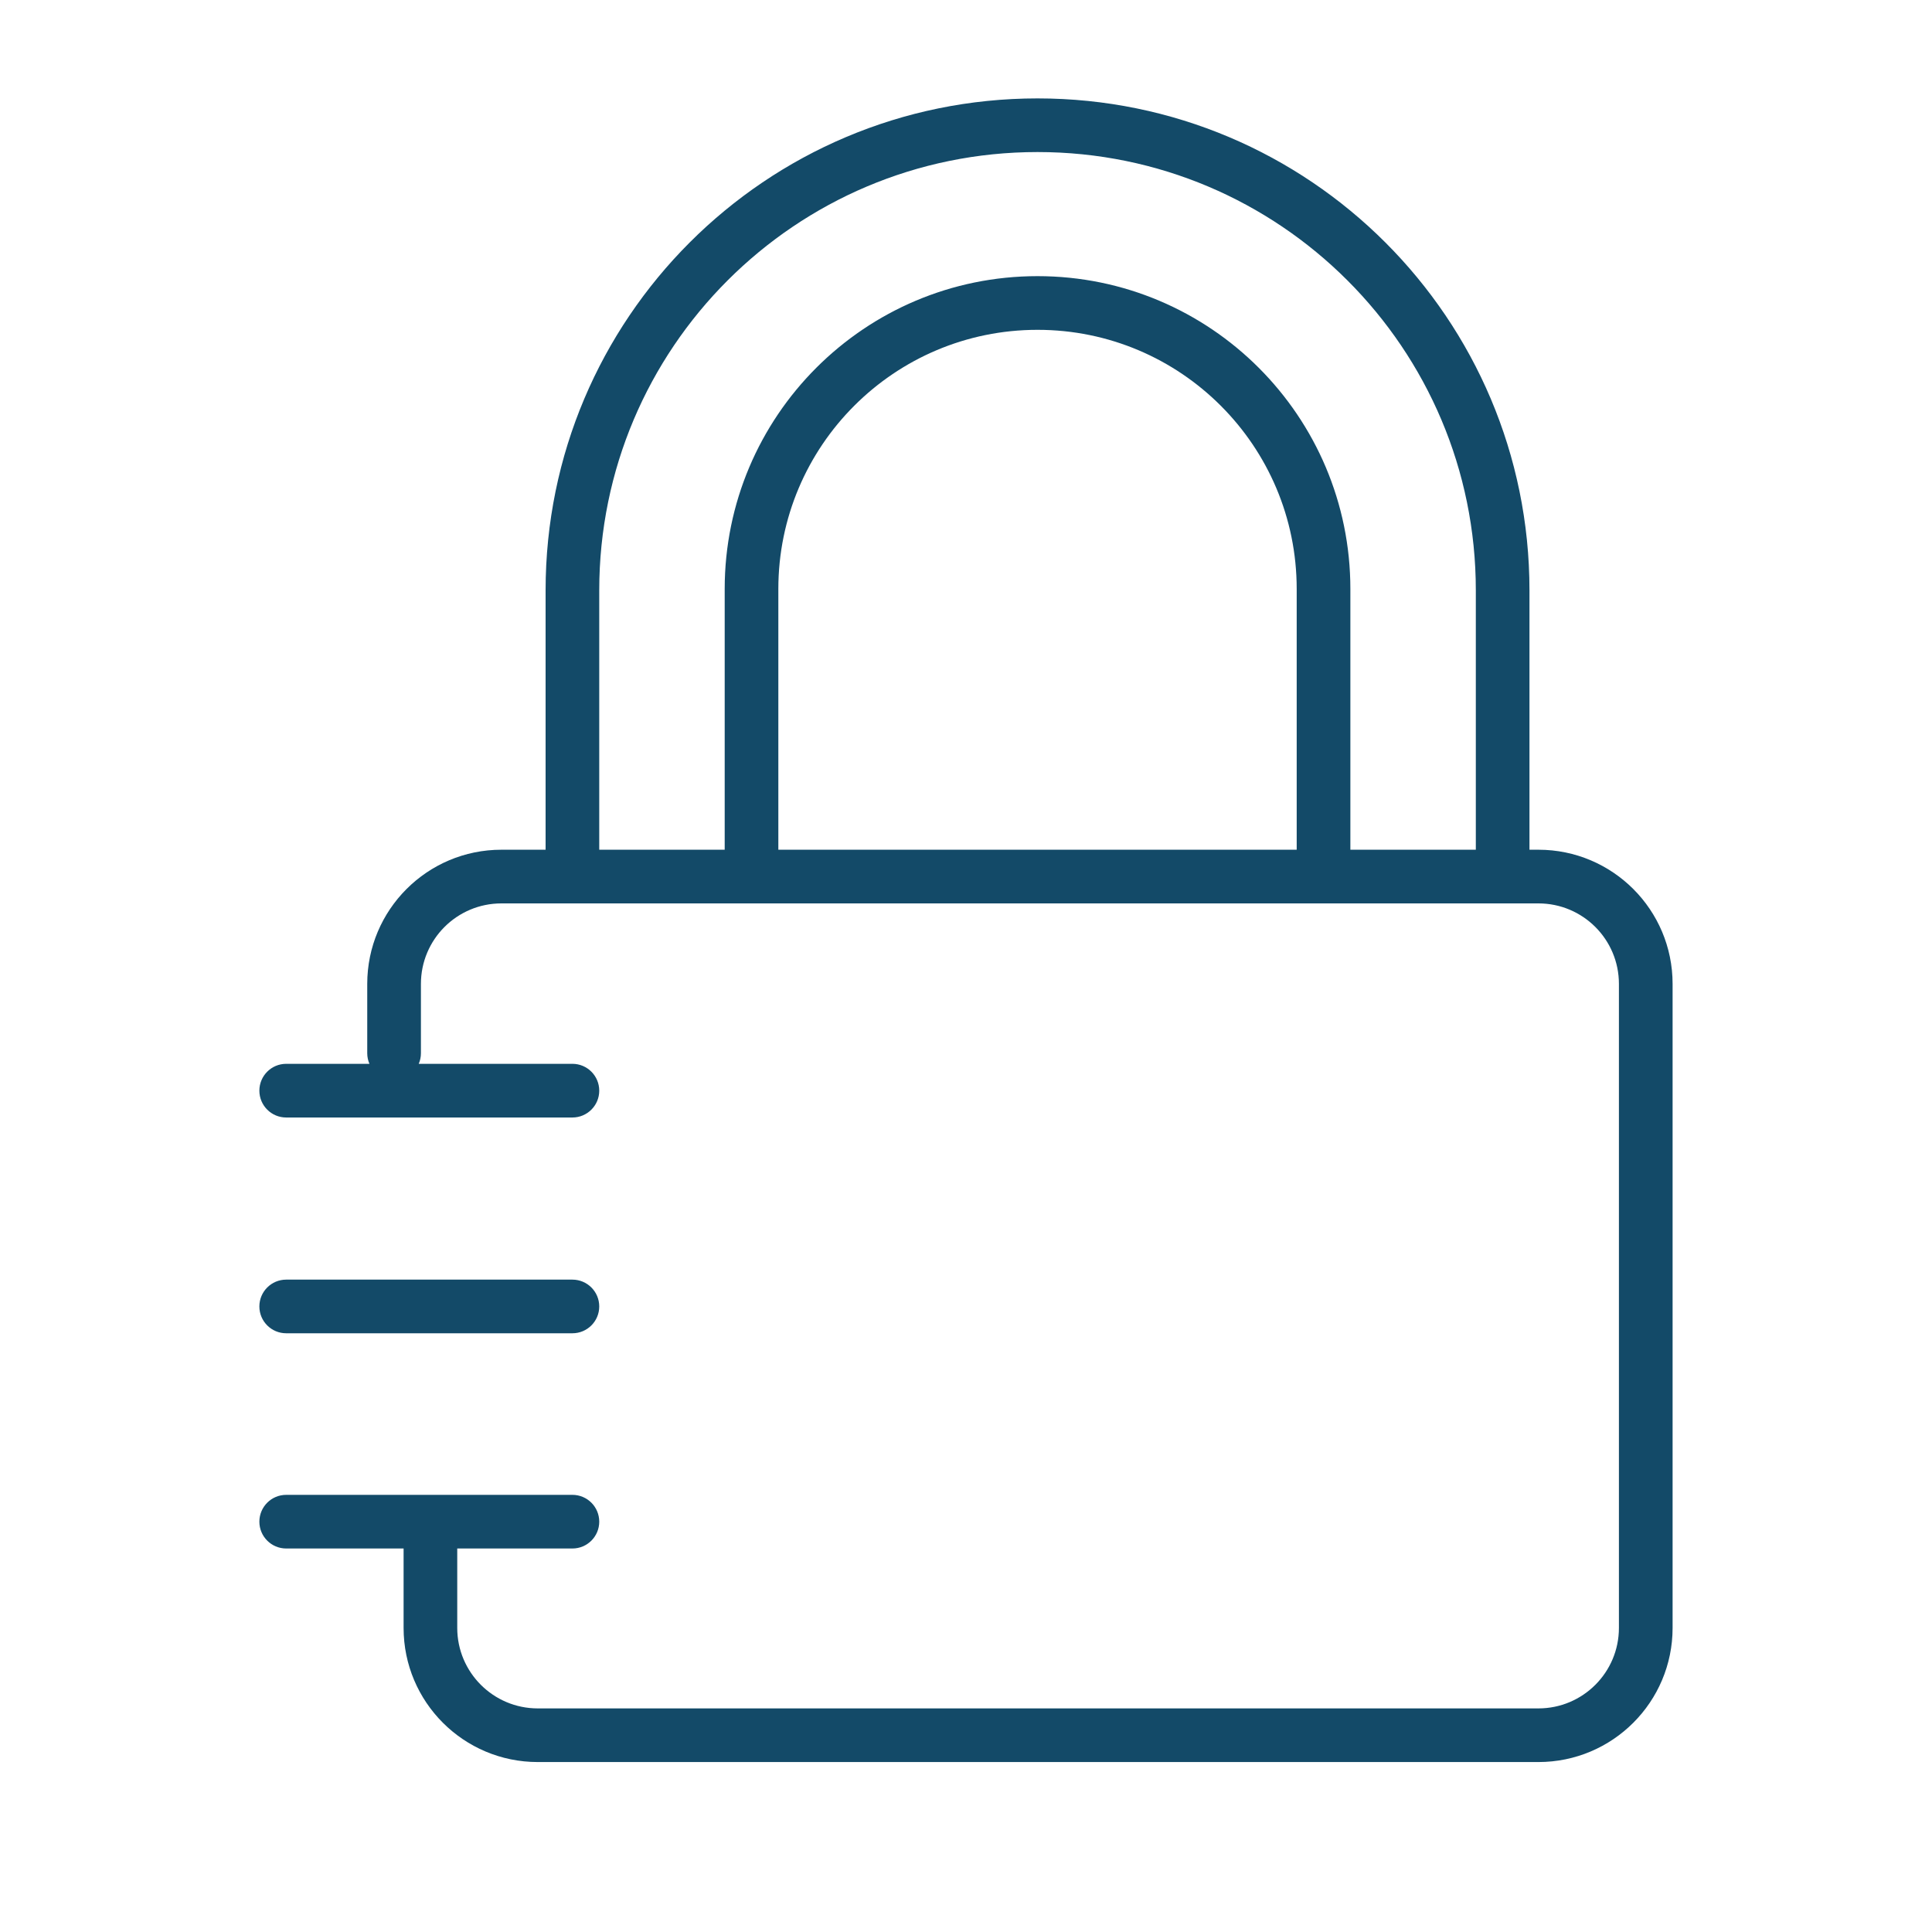 <svg width="60" height="60" viewBox="0 0 60 60" fill="none" xmlns="http://www.w3.org/2000/svg">
<path fill-rule="evenodd" clip-rule="evenodd" d="M18.61 18.333C18.61 10.816 24.704 4.722 32.221 4.722C39.739 4.722 45.833 10.816 45.833 18.333V26.389H41.937V18.292C41.937 12.926 37.587 8.576 32.221 8.576C26.855 8.576 22.506 12.926 22.506 18.292L22.506 26.389H18.61V18.333ZM40.27 18.292V26.389H24.172L24.172 18.292C24.172 13.847 27.776 10.243 32.221 10.243C36.667 10.243 40.27 13.847 40.27 18.292ZM18.61 28.056H16.944H15.572C14.191 28.056 13.072 29.175 13.072 30.556V32.708C13.072 32.826 13.048 32.937 13.004 33.038H17.777C18.237 33.038 18.61 33.411 18.61 33.872C18.61 34.332 18.237 34.705 17.777 34.705H8.888C8.428 34.705 8.055 34.332 8.055 33.872C8.055 33.411 8.428 33.038 8.888 33.038H11.473C11.43 32.937 11.405 32.826 11.405 32.708V30.556C11.405 28.254 13.271 26.389 15.572 26.389H16.944V18.333C16.944 9.896 23.784 3.056 32.221 3.056C40.659 3.056 47.499 9.896 47.499 18.333V26.389H47.777C50.078 26.389 51.944 28.254 51.944 30.556V50.556C51.944 52.857 50.078 54.722 47.777 54.722H16.701C14.399 54.722 12.534 52.857 12.534 50.556V48.09H8.888C8.428 48.09 8.055 47.717 8.055 47.257C8.055 46.797 8.428 46.424 8.888 46.424H17.777C18.237 46.424 18.61 46.797 18.61 47.257C18.61 47.717 18.237 48.09 17.777 48.09H14.2V50.556C14.2 51.936 15.32 53.056 16.701 53.056H47.777C49.158 53.056 50.277 51.936 50.277 50.556V30.556C50.277 29.175 49.158 28.056 47.777 28.056H47.499H45.833H18.61ZM8.055 40.573C8.055 40.113 8.428 39.74 8.888 39.74H17.777C18.237 39.74 18.61 40.113 18.61 40.573C18.61 41.033 18.237 41.406 17.777 41.406H8.888C8.428 41.406 8.055 41.033 8.055 40.573Z" fill="#134A68"/>
</svg>
